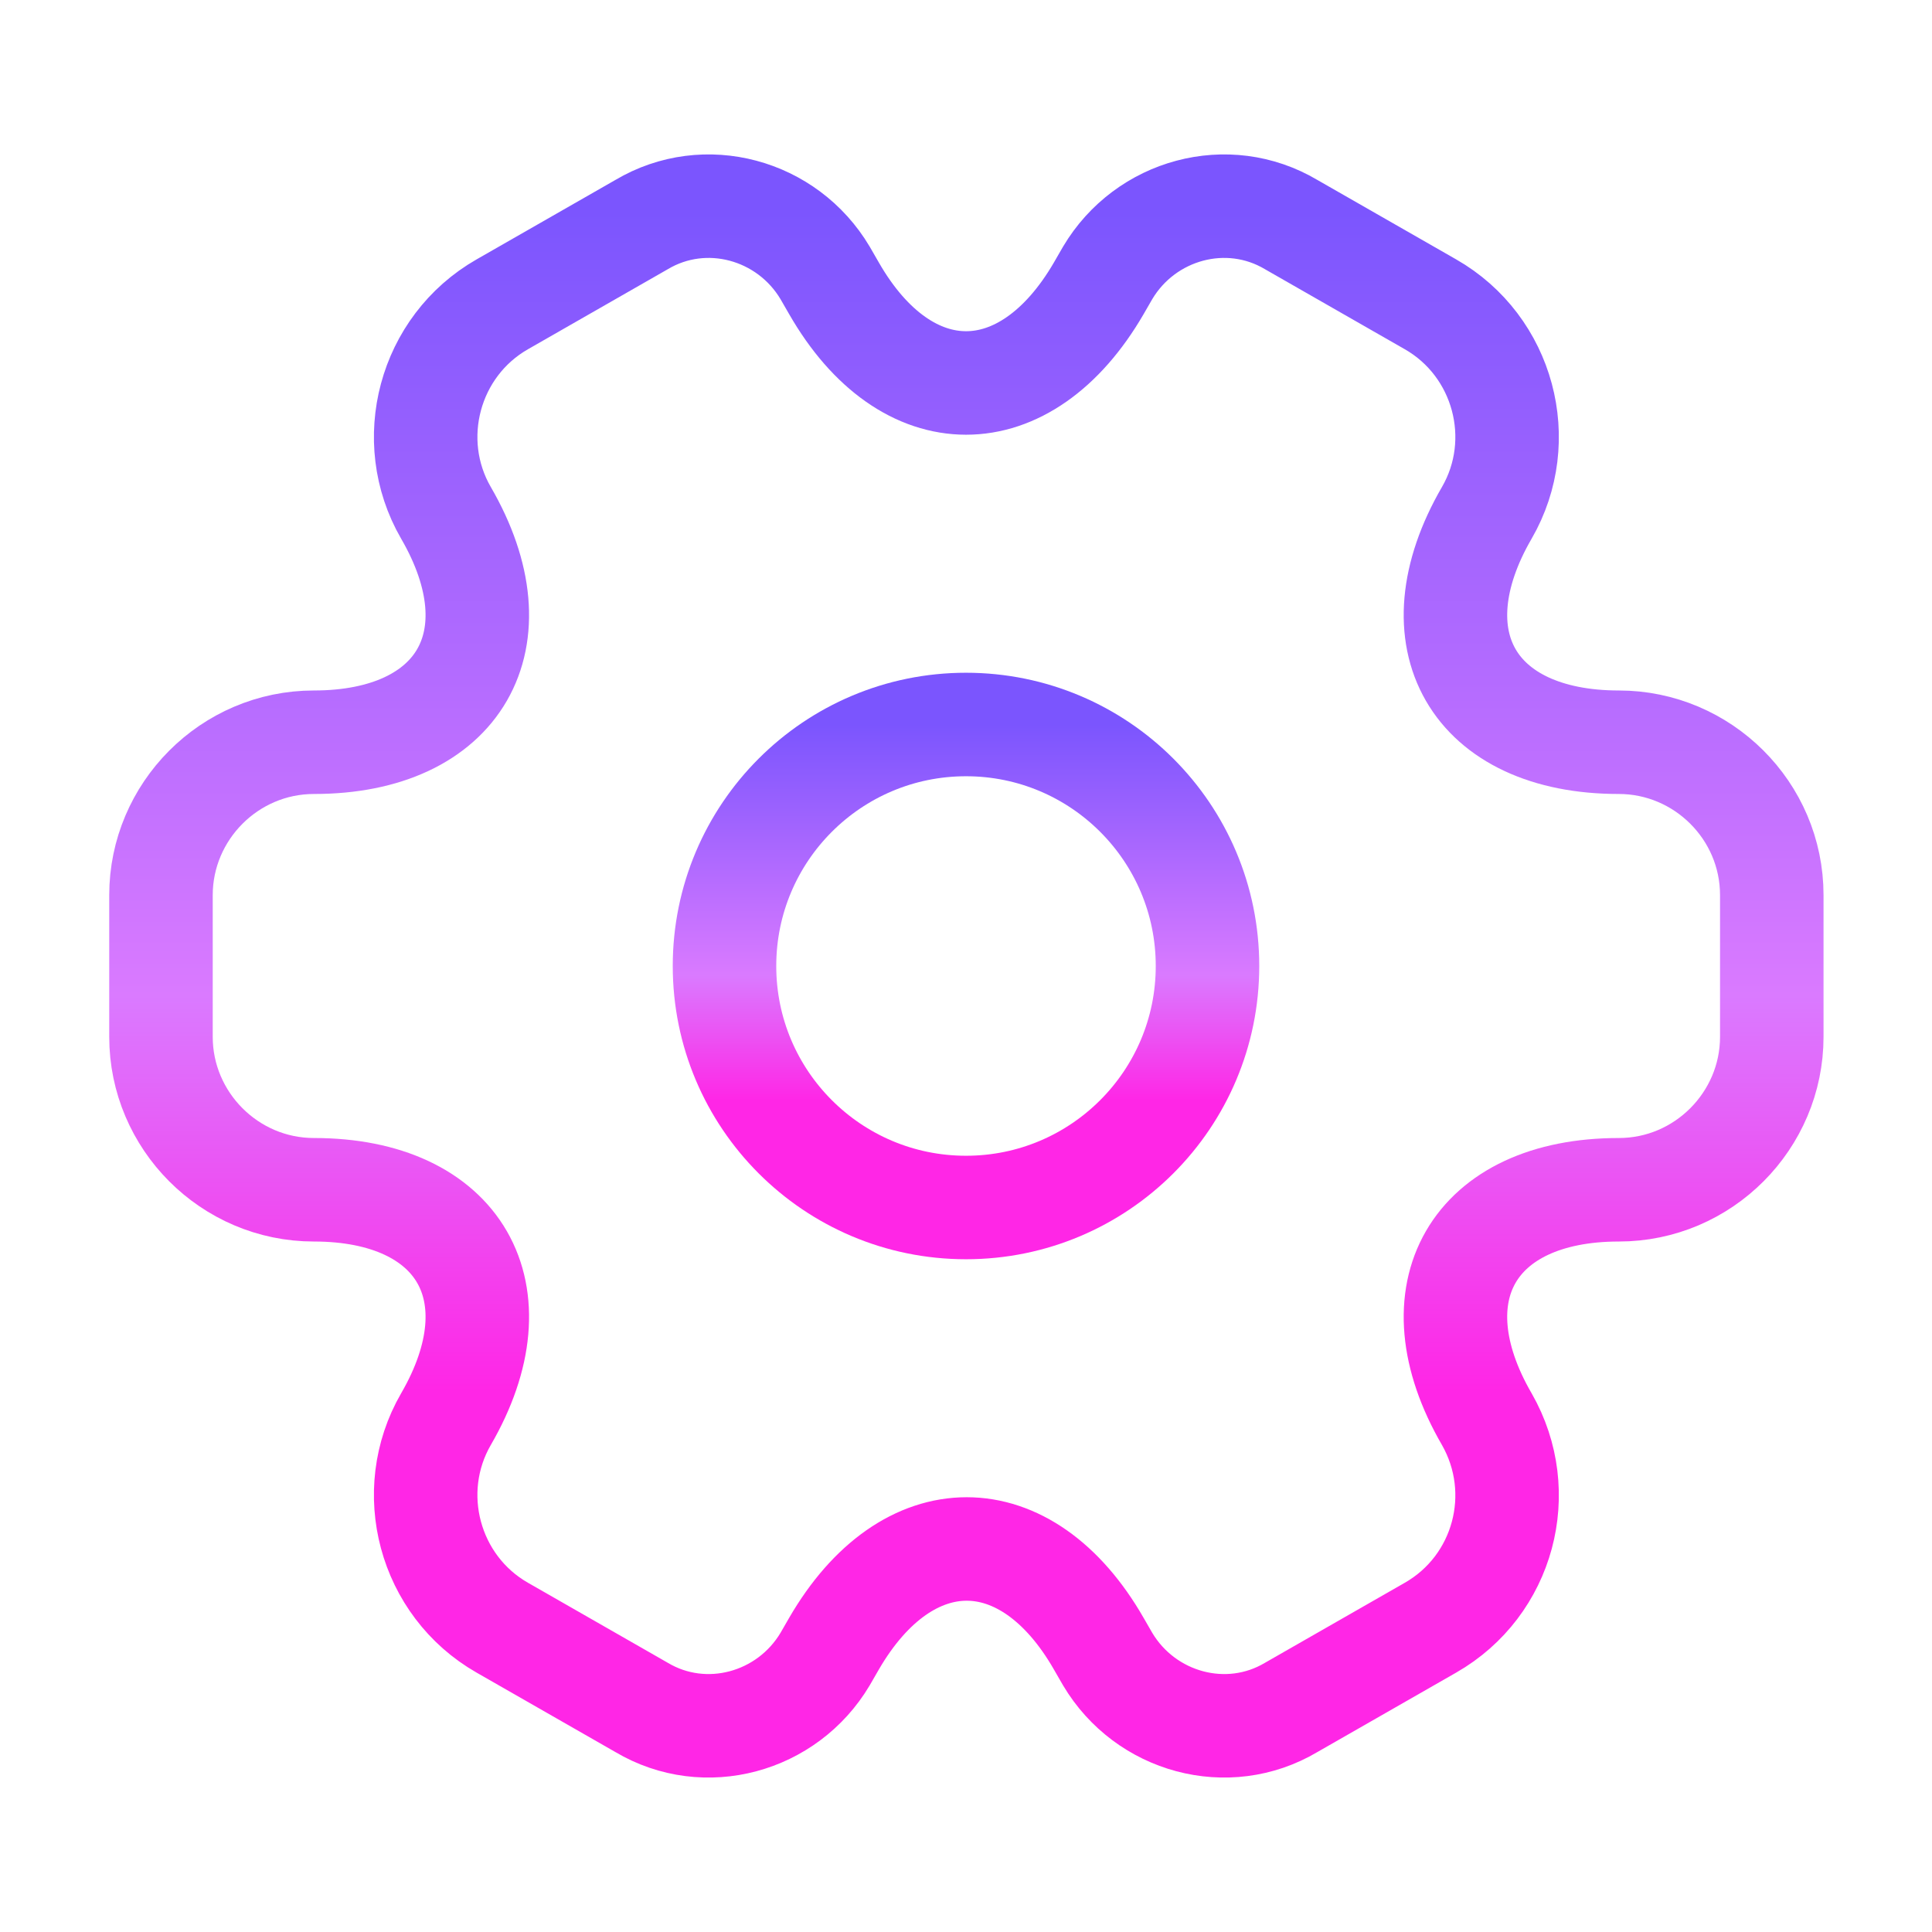 <svg width="28" height="28" viewBox="0 0 28 28" fill="none" xmlns="http://www.w3.org/2000/svg">
  <path d="M14 17.5C15.933 17.5 17.5 15.933 17.5 14C17.5 12.067 15.933 10.5 14 10.5C12.067 10.5 10.5 12.067 10.5 14C10.5 15.933 12.067 17.5 14 17.5Z" stroke="url(#paint0_linear_3998_54)" stroke-width="1.5" stroke-miterlimit="10" stroke-linecap="round" stroke-linejoin="round"/>
  <path d="M2.333 15.027V12.973C2.333 11.76 3.325 10.757 4.55 10.757C6.661 10.757 7.525 9.263 6.463 7.432C5.856 6.382 6.218 5.017 7.28 4.41L9.298 3.255C10.22 2.707 11.41 3.033 11.958 3.955L12.086 4.177C13.136 6.008 14.863 6.008 15.925 4.177L16.053 3.955C16.601 3.033 17.791 2.707 18.713 3.255L20.731 4.41C21.793 5.017 22.155 6.382 21.548 7.432C20.486 9.263 21.35 10.757 23.461 10.757C24.675 10.757 25.678 11.748 25.678 12.973V15.027C25.678 16.24 24.686 17.243 23.461 17.243C21.35 17.243 20.486 18.736 21.548 20.568C22.155 21.63 21.793 22.983 20.731 23.59L18.713 24.745C17.791 25.293 16.601 24.966 16.053 24.045L15.925 23.823C14.875 21.991 13.148 21.991 12.086 23.823L11.958 24.045C11.41 24.966 10.22 25.293 9.298 24.745L7.28 23.59C6.218 22.983 5.856 21.618 6.463 20.568C7.525 18.736 6.661 17.243 4.55 17.243C3.325 17.243 2.333 16.24 2.333 15.027Z" stroke="url(#paint1_linear_3998_54)" stroke-width="1.5" stroke-miterlimit="10" stroke-linecap="round" stroke-linejoin="round"/>
  <defs>
    <linearGradient id="paint0_linear_3998_54" x1="14" y1="10.5" x2="14" y2="17.5" gradientUnits="userSpaceOnUse">
      <stop offset="0" stop-color="#7B55FE"/>
      <stop offset="0.52" stop-color="#DA7AFF"/>
      <stop offset="0.78" stop-color="#FF26E6"/>
    </linearGradient>
    <linearGradient id="paint1_linear_3998_54" x1="14.005" y1="2.988" x2="14.005" y2="25.012" gradientUnits="userSpaceOnUse">
      <stop offset="0" stop-color="#7B55FE"/>
      <stop offset="0.52" stop-color="#DA7AFF"/>
      <stop offset="0.78" stop-color="#FF26E6"/>
    </linearGradient>
  </defs>
</svg>

